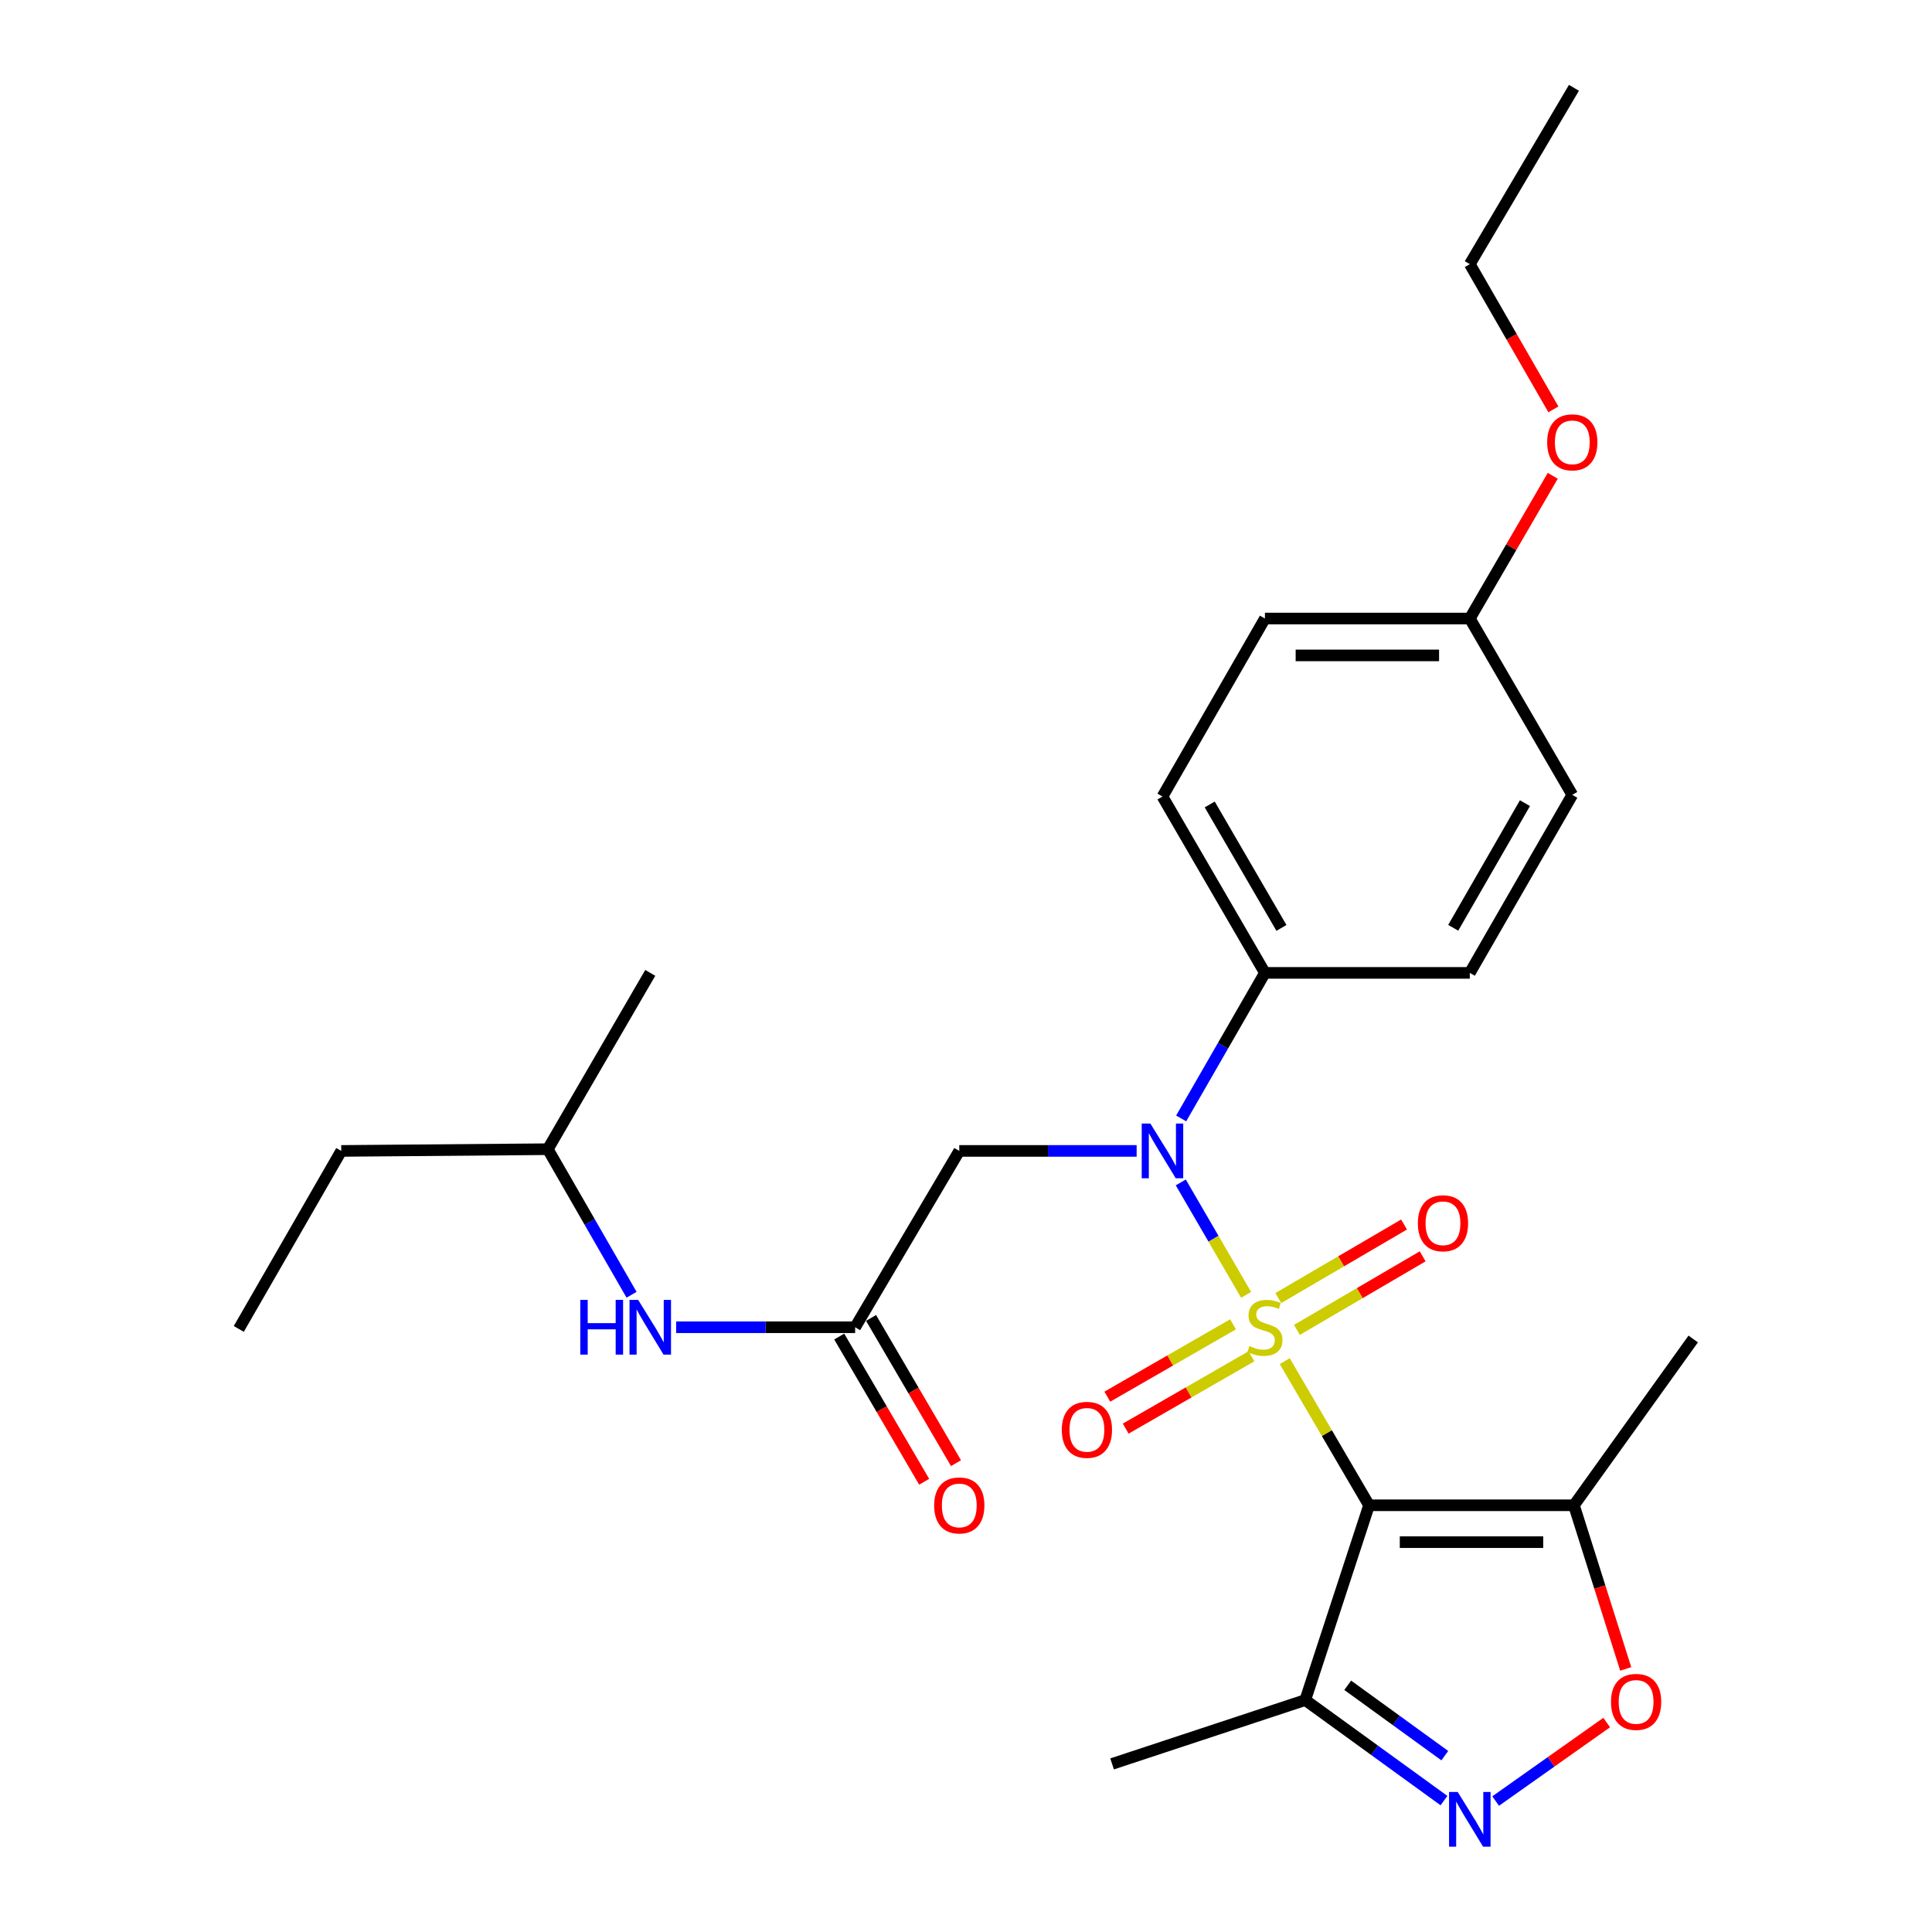 <?xml version='1.0' encoding='iso-8859-1'?>
<svg version='1.1' baseProfile='full'
              xmlns='http://www.w3.org/2000/svg'
                      xmlns:rdkit='http://www.rdkit.org/xml'
                      xmlns:xlink='http://www.w3.org/1999/xlink'
                  xml:space='preserve'
width='1000px' height='1000px' viewBox='0 0 1000 1000'>
<!-- END OF HEADER -->
<rect style='opacity:1.0;fill:#FFFFFF;stroke:none' width='1000' height='1000' x='0' y='0'> </rect>
<path class='bond-0' d='M 664.986,704.529 L 686.804,741.828' style='fill:none;fill-rule:evenodd;stroke:#CCCC00;stroke-width:6px;stroke-linecap:butt;stroke-linejoin:miter;stroke-opacity:1' />
<path class='bond-0' d='M 686.804,741.828 L 708.621,779.128' style='fill:none;fill-rule:evenodd;stroke:#000000;stroke-width:6px;stroke-linecap:butt;stroke-linejoin:miter;stroke-opacity:1' />
<path class='bond-1' d='M 644.984,670.221 L 628.077,641.124' style='fill:none;fill-rule:evenodd;stroke:#CCCC00;stroke-width:6px;stroke-linecap:butt;stroke-linejoin:miter;stroke-opacity:1' />
<path class='bond-1' d='M 628.077,641.124 L 611.171,612.027' style='fill:none;fill-rule:evenodd;stroke:#0000FF;stroke-width:6px;stroke-linecap:butt;stroke-linejoin:miter;stroke-opacity:1' />
<path class='bond-8' d='M 671.289,688.347 L 703.829,669.315' style='fill:none;fill-rule:evenodd;stroke:#CCCC00;stroke-width:6px;stroke-linecap:butt;stroke-linejoin:miter;stroke-opacity:1' />
<path class='bond-8' d='M 703.829,669.315 L 736.369,650.284' style='fill:none;fill-rule:evenodd;stroke:#FF0000;stroke-width:6px;stroke-linecap:butt;stroke-linejoin:miter;stroke-opacity:1' />
<path class='bond-8' d='M 661.653,671.871 L 694.193,652.839' style='fill:none;fill-rule:evenodd;stroke:#CCCC00;stroke-width:6px;stroke-linecap:butt;stroke-linejoin:miter;stroke-opacity:1' />
<path class='bond-8' d='M 694.193,652.839 L 726.733,633.808' style='fill:none;fill-rule:evenodd;stroke:#FF0000;stroke-width:6px;stroke-linecap:butt;stroke-linejoin:miter;stroke-opacity:1' />
<path class='bond-9' d='M 638.224,685.463 L 605.684,704.188' style='fill:none;fill-rule:evenodd;stroke:#CCCC00;stroke-width:6px;stroke-linecap:butt;stroke-linejoin:miter;stroke-opacity:1' />
<path class='bond-9' d='M 605.684,704.188 L 573.143,722.913' style='fill:none;fill-rule:evenodd;stroke:#FF0000;stroke-width:6px;stroke-linecap:butt;stroke-linejoin:miter;stroke-opacity:1' />
<path class='bond-9' d='M 647.744,702.006 L 615.204,720.731' style='fill:none;fill-rule:evenodd;stroke:#CCCC00;stroke-width:6px;stroke-linecap:butt;stroke-linejoin:miter;stroke-opacity:1' />
<path class='bond-9' d='M 615.204,720.731 L 582.663,739.456' style='fill:none;fill-rule:evenodd;stroke:#FF0000;stroke-width:6px;stroke-linecap:butt;stroke-linejoin:miter;stroke-opacity:1' />
<path class='bond-3' d='M 708.621,779.128 L 814.671,779.128' style='fill:none;fill-rule:evenodd;stroke:#000000;stroke-width:6px;stroke-linecap:butt;stroke-linejoin:miter;stroke-opacity:1' />
<path class='bond-3' d='M 724.529,798.215 L 798.763,798.215' style='fill:none;fill-rule:evenodd;stroke:#000000;stroke-width:6px;stroke-linecap:butt;stroke-linejoin:miter;stroke-opacity:1' />
<path class='bond-4' d='M 708.621,779.128 L 675.601,879.95' style='fill:none;fill-rule:evenodd;stroke:#000000;stroke-width:6px;stroke-linecap:butt;stroke-linejoin:miter;stroke-opacity:1' />
<path class='bond-6' d='M 588.322,595.712 L 542.422,595.712' style='fill:none;fill-rule:evenodd;stroke:#0000FF;stroke-width:6px;stroke-linecap:butt;stroke-linejoin:miter;stroke-opacity:1' />
<path class='bond-6' d='M 542.422,595.712 L 496.522,595.712' style='fill:none;fill-rule:evenodd;stroke:#000000;stroke-width:6px;stroke-linecap:butt;stroke-linejoin:miter;stroke-opacity:1' />
<path class='bond-10' d='M 611.37,578.894 L 633.046,541.229' style='fill:none;fill-rule:evenodd;stroke:#0000FF;stroke-width:6px;stroke-linecap:butt;stroke-linejoin:miter;stroke-opacity:1' />
<path class='bond-10' d='M 633.046,541.229 L 654.722,503.564' style='fill:none;fill-rule:evenodd;stroke:#000000;stroke-width:6px;stroke-linecap:butt;stroke-linejoin:miter;stroke-opacity:1' />
<path class='bond-2' d='M 747.402,931.986 L 711.501,905.968' style='fill:none;fill-rule:evenodd;stroke:#0000FF;stroke-width:6px;stroke-linecap:butt;stroke-linejoin:miter;stroke-opacity:1' />
<path class='bond-2' d='M 711.501,905.968 L 675.601,879.95' style='fill:none;fill-rule:evenodd;stroke:#000000;stroke-width:6px;stroke-linecap:butt;stroke-linejoin:miter;stroke-opacity:1' />
<path class='bond-2' d='M 747.832,908.725 L 722.702,890.513' style='fill:none;fill-rule:evenodd;stroke:#0000FF;stroke-width:6px;stroke-linecap:butt;stroke-linejoin:miter;stroke-opacity:1' />
<path class='bond-2' d='M 722.702,890.513 L 697.571,872.3' style='fill:none;fill-rule:evenodd;stroke:#000000;stroke-width:6px;stroke-linecap:butt;stroke-linejoin:miter;stroke-opacity:1' />
<path class='bond-27' d='M 774.147,932.218 L 802.882,911.902' style='fill:none;fill-rule:evenodd;stroke:#0000FF;stroke-width:6px;stroke-linecap:butt;stroke-linejoin:miter;stroke-opacity:1' />
<path class='bond-27' d='M 802.882,911.902 L 831.617,891.585' style='fill:none;fill-rule:evenodd;stroke:#FF0000;stroke-width:6px;stroke-linecap:butt;stroke-linejoin:miter;stroke-opacity:1' />
<path class='bond-5' d='M 814.671,779.128 L 828.07,821.481' style='fill:none;fill-rule:evenodd;stroke:#000000;stroke-width:6px;stroke-linecap:butt;stroke-linejoin:miter;stroke-opacity:1' />
<path class='bond-5' d='M 828.07,821.481 L 841.469,863.833' style='fill:none;fill-rule:evenodd;stroke:#FF0000;stroke-width:6px;stroke-linecap:butt;stroke-linejoin:miter;stroke-opacity:1' />
<path class='bond-18' d='M 814.671,779.128 L 876.407,693.056' style='fill:none;fill-rule:evenodd;stroke:#000000;stroke-width:6px;stroke-linecap:butt;stroke-linejoin:miter;stroke-opacity:1' />
<path class='bond-19' d='M 675.601,879.95 L 575.616,912.992' style='fill:none;fill-rule:evenodd;stroke:#000000;stroke-width:6px;stroke-linecap:butt;stroke-linejoin:miter;stroke-opacity:1' />
<path class='bond-7' d='M 496.522,595.712 L 442.622,686.98' style='fill:none;fill-rule:evenodd;stroke:#000000;stroke-width:6px;stroke-linecap:butt;stroke-linejoin:miter;stroke-opacity:1' />
<path class='bond-11' d='M 442.622,686.98 L 396.293,686.98' style='fill:none;fill-rule:evenodd;stroke:#000000;stroke-width:6px;stroke-linecap:butt;stroke-linejoin:miter;stroke-opacity:1' />
<path class='bond-11' d='M 396.293,686.98 L 349.964,686.98' style='fill:none;fill-rule:evenodd;stroke:#0000FF;stroke-width:6px;stroke-linecap:butt;stroke-linejoin:miter;stroke-opacity:1' />
<path class='bond-12' d='M 434.385,691.799 L 456.366,729.378' style='fill:none;fill-rule:evenodd;stroke:#000000;stroke-width:6px;stroke-linecap:butt;stroke-linejoin:miter;stroke-opacity:1' />
<path class='bond-12' d='M 456.366,729.378 L 478.347,766.958' style='fill:none;fill-rule:evenodd;stroke:#FF0000;stroke-width:6px;stroke-linecap:butt;stroke-linejoin:miter;stroke-opacity:1' />
<path class='bond-12' d='M 450.86,682.162 L 472.841,719.741' style='fill:none;fill-rule:evenodd;stroke:#000000;stroke-width:6px;stroke-linecap:butt;stroke-linejoin:miter;stroke-opacity:1' />
<path class='bond-12' d='M 472.841,719.741 L 494.822,757.321' style='fill:none;fill-rule:evenodd;stroke:#FF0000;stroke-width:6px;stroke-linecap:butt;stroke-linejoin:miter;stroke-opacity:1' />
<path class='bond-13' d='M 654.722,503.564 L 601.691,412.286' style='fill:none;fill-rule:evenodd;stroke:#000000;stroke-width:6px;stroke-linecap:butt;stroke-linejoin:miter;stroke-opacity:1' />
<path class='bond-13' d='M 663.271,480.284 L 626.15,416.389' style='fill:none;fill-rule:evenodd;stroke:#000000;stroke-width:6px;stroke-linecap:butt;stroke-linejoin:miter;stroke-opacity:1' />
<path class='bond-14' d='M 654.722,503.564 L 760.771,503.564' style='fill:none;fill-rule:evenodd;stroke:#000000;stroke-width:6px;stroke-linecap:butt;stroke-linejoin:miter;stroke-opacity:1' />
<path class='bond-21' d='M 326.895,670.162 L 305.219,632.492' style='fill:none;fill-rule:evenodd;stroke:#0000FF;stroke-width:6px;stroke-linecap:butt;stroke-linejoin:miter;stroke-opacity:1' />
<path class='bond-21' d='M 305.219,632.492 L 283.543,594.822' style='fill:none;fill-rule:evenodd;stroke:#000000;stroke-width:6px;stroke-linecap:butt;stroke-linejoin:miter;stroke-opacity:1' />
<path class='bond-16' d='M 601.691,412.286 L 654.722,320.149' style='fill:none;fill-rule:evenodd;stroke:#000000;stroke-width:6px;stroke-linecap:butt;stroke-linejoin:miter;stroke-opacity:1' />
<path class='bond-17' d='M 760.771,503.564 L 813.812,411.416' style='fill:none;fill-rule:evenodd;stroke:#000000;stroke-width:6px;stroke-linecap:butt;stroke-linejoin:miter;stroke-opacity:1' />
<path class='bond-17' d='M 752.185,480.22 L 789.313,415.717' style='fill:none;fill-rule:evenodd;stroke:#000000;stroke-width:6px;stroke-linecap:butt;stroke-linejoin:miter;stroke-opacity:1' />
<path class='bond-15' d='M 760.771,320.149 L 813.812,411.416' style='fill:none;fill-rule:evenodd;stroke:#000000;stroke-width:6px;stroke-linecap:butt;stroke-linejoin:miter;stroke-opacity:1' />
<path class='bond-20' d='M 760.771,320.149 L 782.236,283.209' style='fill:none;fill-rule:evenodd;stroke:#000000;stroke-width:6px;stroke-linecap:butt;stroke-linejoin:miter;stroke-opacity:1' />
<path class='bond-20' d='M 782.236,283.209 L 803.701,246.27' style='fill:none;fill-rule:evenodd;stroke:#FF0000;stroke-width:6px;stroke-linecap:butt;stroke-linejoin:miter;stroke-opacity:1' />
<path class='bond-28' d='M 760.771,320.149 L 654.722,320.149' style='fill:none;fill-rule:evenodd;stroke:#000000;stroke-width:6px;stroke-linecap:butt;stroke-linejoin:miter;stroke-opacity:1' />
<path class='bond-28' d='M 744.864,339.236 L 670.629,339.236' style='fill:none;fill-rule:evenodd;stroke:#000000;stroke-width:6px;stroke-linecap:butt;stroke-linejoin:miter;stroke-opacity:1' />
<path class='bond-22' d='M 804.039,211.892 L 782.405,174.307' style='fill:none;fill-rule:evenodd;stroke:#FF0000;stroke-width:6px;stroke-linecap:butt;stroke-linejoin:miter;stroke-opacity:1' />
<path class='bond-22' d='M 782.405,174.307 L 760.771,136.722' style='fill:none;fill-rule:evenodd;stroke:#000000;stroke-width:6px;stroke-linecap:butt;stroke-linejoin:miter;stroke-opacity:1' />
<path class='bond-23' d='M 283.543,594.822 L 176.634,595.712' style='fill:none;fill-rule:evenodd;stroke:#000000;stroke-width:6px;stroke-linecap:butt;stroke-linejoin:miter;stroke-opacity:1' />
<path class='bond-24' d='M 283.543,594.822 L 336.573,503.564' style='fill:none;fill-rule:evenodd;stroke:#000000;stroke-width:6px;stroke-linecap:butt;stroke-linejoin:miter;stroke-opacity:1' />
<path class='bond-25' d='M 760.771,136.722 L 814.671,45.455' style='fill:none;fill-rule:evenodd;stroke:#000000;stroke-width:6px;stroke-linecap:butt;stroke-linejoin:miter;stroke-opacity:1' />
<path class='bond-26' d='M 176.634,595.712 L 123.593,687.85' style='fill:none;fill-rule:evenodd;stroke:#000000;stroke-width:6px;stroke-linecap:butt;stroke-linejoin:miter;stroke-opacity:1' />
<path  class='atom-0' d='M 646.722 696.7
Q 647.042 696.82, 648.362 697.38
Q 649.682 697.94, 651.122 698.3
Q 652.602 698.62, 654.042 698.62
Q 656.722 698.62, 658.282 697.34
Q 659.842 696.02, 659.842 693.74
Q 659.842 692.18, 659.042 691.22
Q 658.282 690.26, 657.082 689.74
Q 655.882 689.22, 653.882 688.62
Q 651.362 687.86, 649.842 687.14
Q 648.362 686.42, 647.282 684.9
Q 646.242 683.38, 646.242 680.82
Q 646.242 677.26, 648.642 675.06
Q 651.082 672.86, 655.882 672.86
Q 659.162 672.86, 662.882 674.42
L 661.962 677.5
Q 658.562 676.1, 656.002 676.1
Q 653.242 676.1, 651.722 677.26
Q 650.202 678.38, 650.242 680.34
Q 650.242 681.86, 651.002 682.78
Q 651.802 683.7, 652.922 684.22
Q 654.082 684.74, 656.002 685.34
Q 658.562 686.14, 660.082 686.94
Q 661.602 687.74, 662.682 689.38
Q 663.802 690.98, 663.802 693.74
Q 663.802 697.66, 661.162 699.78
Q 658.562 701.86, 654.202 701.86
Q 651.682 701.86, 649.762 701.3
Q 647.882 700.78, 645.642 699.86
L 646.722 696.7
' fill='#CCCC00'/>
<path  class='atom-2' d='M 595.431 581.552
L 604.711 596.552
Q 605.631 598.032, 607.111 600.712
Q 608.591 603.392, 608.671 603.552
L 608.671 581.552
L 612.431 581.552
L 612.431 609.872
L 608.551 609.872
L 598.591 593.472
Q 597.431 591.552, 596.191 589.352
Q 594.991 587.152, 594.631 586.472
L 594.631 609.872
L 590.951 609.872
L 590.951 581.552
L 595.431 581.552
' fill='#0000FF'/>
<path  class='atom-3' d='M 754.511 927.515
L 763.791 942.515
Q 764.711 943.995, 766.191 946.675
Q 767.671 949.355, 767.751 949.515
L 767.751 927.515
L 771.511 927.515
L 771.511 955.835
L 767.631 955.835
L 757.671 939.435
Q 756.511 937.515, 755.271 935.315
Q 754.071 933.115, 753.711 932.435
L 753.711 955.835
L 750.031 955.835
L 750.031 927.515
L 754.511 927.515
' fill='#0000FF'/>
<path  class='atom-6' d='M 833.843 880.899
Q 833.843 874.099, 837.203 870.299
Q 840.563 866.499, 846.843 866.499
Q 853.123 866.499, 856.483 870.299
Q 859.843 874.099, 859.843 880.899
Q 859.843 887.779, 856.443 891.699
Q 853.043 895.579, 846.843 895.579
Q 840.603 895.579, 837.203 891.699
Q 833.843 887.819, 833.843 880.899
M 846.843 892.379
Q 851.163 892.379, 853.483 889.499
Q 855.843 886.579, 855.843 880.899
Q 855.843 875.339, 853.483 872.539
Q 851.163 869.699, 846.843 869.699
Q 842.523 869.699, 840.163 872.499
Q 837.843 875.299, 837.843 880.899
Q 837.843 886.619, 840.163 889.499
Q 842.523 892.379, 846.843 892.379
' fill='#FF0000'/>
<path  class='atom-9' d='M 733.88 633.16
Q 733.88 626.36, 737.24 622.56
Q 740.6 618.76, 746.88 618.76
Q 753.16 618.76, 756.52 622.56
Q 759.88 626.36, 759.88 633.16
Q 759.88 640.04, 756.48 643.96
Q 753.08 647.84, 746.88 647.84
Q 740.64 647.84, 737.24 643.96
Q 733.88 640.08, 733.88 633.16
M 746.88 644.64
Q 751.2 644.64, 753.52 641.76
Q 755.88 638.84, 755.88 633.16
Q 755.88 627.6, 753.52 624.8
Q 751.2 621.96, 746.88 621.96
Q 742.56 621.96, 740.2 624.76
Q 737.88 627.56, 737.88 633.16
Q 737.88 638.88, 740.2 641.76
Q 742.56 644.64, 746.88 644.64
' fill='#FF0000'/>
<path  class='atom-10' d='M 549.584 740.08
Q 549.584 733.28, 552.944 729.48
Q 556.304 725.68, 562.584 725.68
Q 568.864 725.68, 572.224 729.48
Q 575.584 733.28, 575.584 740.08
Q 575.584 746.96, 572.184 750.88
Q 568.784 754.76, 562.584 754.76
Q 556.344 754.76, 552.944 750.88
Q 549.584 747, 549.584 740.08
M 562.584 751.56
Q 566.904 751.56, 569.224 748.68
Q 571.584 745.76, 571.584 740.08
Q 571.584 734.52, 569.224 731.72
Q 566.904 728.88, 562.584 728.88
Q 558.264 728.88, 555.904 731.68
Q 553.584 734.48, 553.584 740.08
Q 553.584 745.8, 555.904 748.68
Q 558.264 751.56, 562.584 751.56
' fill='#FF0000'/>
<path  class='atom-12' d='M 300.353 672.82
L 304.193 672.82
L 304.193 684.86
L 318.673 684.86
L 318.673 672.82
L 322.513 672.82
L 322.513 701.14
L 318.673 701.14
L 318.673 688.06
L 304.193 688.06
L 304.193 701.14
L 300.353 701.14
L 300.353 672.82
' fill='#0000FF'/>
<path  class='atom-12' d='M 330.313 672.82
L 339.593 687.82
Q 340.513 689.3, 341.993 691.98
Q 343.473 694.66, 343.553 694.82
L 343.553 672.82
L 347.313 672.82
L 347.313 701.14
L 343.433 701.14
L 333.473 684.74
Q 332.313 682.82, 331.073 680.62
Q 329.873 678.42, 329.513 677.74
L 329.513 701.14
L 325.833 701.14
L 325.833 672.82
L 330.313 672.82
' fill='#0000FF'/>
<path  class='atom-13' d='M 483.522 779.208
Q 483.522 772.408, 486.882 768.608
Q 490.242 764.808, 496.522 764.808
Q 502.802 764.808, 506.162 768.608
Q 509.522 772.408, 509.522 779.208
Q 509.522 786.088, 506.122 790.008
Q 502.722 793.888, 496.522 793.888
Q 490.282 793.888, 486.882 790.008
Q 483.522 786.128, 483.522 779.208
M 496.522 790.688
Q 500.842 790.688, 503.162 787.808
Q 505.522 784.888, 505.522 779.208
Q 505.522 773.648, 503.162 770.848
Q 500.842 768.008, 496.522 768.008
Q 492.202 768.008, 489.842 770.808
Q 487.522 773.608, 487.522 779.208
Q 487.522 784.928, 489.842 787.808
Q 492.202 790.688, 496.522 790.688
' fill='#FF0000'/>
<path  class='atom-21' d='M 800.812 228.95
Q 800.812 222.15, 804.172 218.35
Q 807.532 214.55, 813.812 214.55
Q 820.092 214.55, 823.452 218.35
Q 826.812 222.15, 826.812 228.95
Q 826.812 235.83, 823.412 239.75
Q 820.012 243.63, 813.812 243.63
Q 807.572 243.63, 804.172 239.75
Q 800.812 235.87, 800.812 228.95
M 813.812 240.43
Q 818.132 240.43, 820.452 237.55
Q 822.812 234.63, 822.812 228.95
Q 822.812 223.39, 820.452 220.59
Q 818.132 217.75, 813.812 217.75
Q 809.492 217.75, 807.132 220.55
Q 804.812 223.35, 804.812 228.95
Q 804.812 234.67, 807.132 237.55
Q 809.492 240.43, 813.812 240.43
' fill='#FF0000'/>
</svg>
